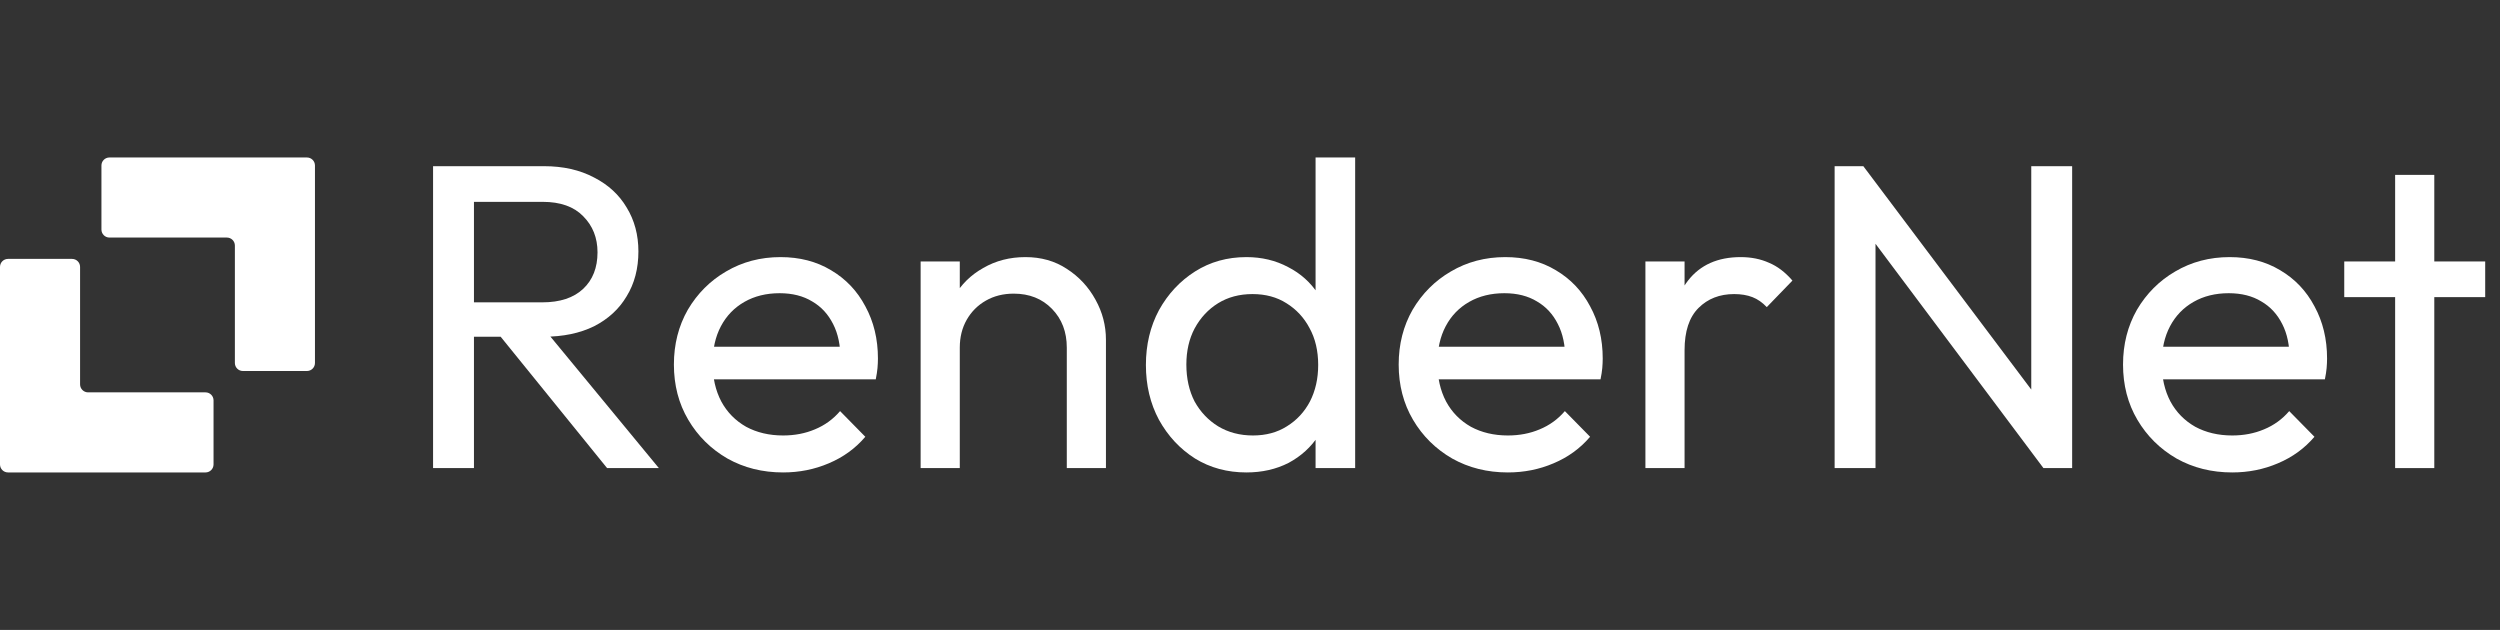 <svg width="127" height="32" viewBox="0 0 127 32" fill="none" xmlns="http://www.w3.org/2000/svg">
<rect x="0" y="0" width="127" height="32" fill="#333333" stroke="none"/>
<path d="M10.848 20.339C10.848 20.114 10.665 19.932 10.441 19.932H4.475C4.25 19.932 4.068 19.75 4.068 19.525V13.559C4.068 13.334 3.886 13.152 3.661 13.152H0.407C0.182 13.152 0 13.334 0 13.559V23.593C0 23.818 0.182 24 0.407 24H10.441C10.665 24 10.848 23.818 10.848 23.593V20.339Z" fill="white"/>
<path d="M5.153 11.661C5.153 11.885 5.335 12.068 5.559 12.068H11.525C11.75 12.068 11.932 12.25 11.932 12.474V18.44C11.932 18.665 12.114 18.847 12.339 18.847H15.593C15.818 18.847 16 18.665 16 18.44V8.407C16 8.182 15.818 8 15.593 8H5.559C5.335 8 5.153 8.182 5.153 8.407V11.661Z" fill="white"/>
<path d="M23.392 17.105V15.359H27.547C28.446 15.359 29.138 15.131 29.625 14.674C30.111 14.217 30.354 13.598 30.354 12.818C30.354 12.081 30.111 11.469 29.625 10.983C29.153 10.497 28.468 10.254 27.569 10.254H23.392V8.442H27.636C28.608 8.442 29.455 8.633 30.177 9.016C30.899 9.385 31.451 9.893 31.834 10.541C32.232 11.19 32.431 11.934 32.431 12.773C32.431 13.643 32.232 14.401 31.834 15.05C31.451 15.698 30.899 16.206 30.177 16.575C29.455 16.928 28.608 17.105 27.636 17.105H23.392ZM22 23.779V8.442H24.077V23.779H22ZM30.84 23.779L25.271 16.906L27.238 16.221L33.47 23.779H30.84Z" fill="white"/>
<path d="M39.781 24C38.735 24 37.792 23.764 36.953 23.293C36.113 22.807 35.45 22.151 34.964 21.326C34.477 20.501 34.234 19.565 34.234 18.519C34.234 17.488 34.47 16.56 34.941 15.735C35.428 14.91 36.076 14.261 36.886 13.79C37.711 13.304 38.632 13.061 39.649 13.061C40.621 13.061 41.476 13.282 42.212 13.724C42.964 14.166 43.546 14.777 43.958 15.558C44.385 16.339 44.599 17.223 44.599 18.21C44.599 18.357 44.592 18.519 44.577 18.696C44.562 18.858 44.533 19.05 44.489 19.271H35.627V17.613H43.428L42.698 18.254C42.698 17.547 42.573 16.95 42.323 16.464C42.072 15.963 41.719 15.58 41.262 15.315C40.805 15.035 40.253 14.895 39.605 14.895C38.927 14.895 38.33 15.042 37.814 15.337C37.299 15.632 36.901 16.044 36.621 16.575C36.341 17.105 36.201 17.731 36.201 18.453C36.201 19.19 36.348 19.838 36.643 20.398C36.938 20.943 37.358 21.37 37.903 21.68C38.448 21.974 39.074 22.122 39.781 22.122C40.371 22.122 40.908 22.018 41.395 21.812C41.895 21.606 42.323 21.297 42.676 20.884L43.958 22.188C43.457 22.777 42.838 23.227 42.102 23.536C41.38 23.845 40.606 24 39.781 24Z" fill="white"/>
<path d="M54.193 23.779V17.657C54.193 16.862 53.943 16.206 53.442 15.691C52.941 15.175 52.293 14.917 51.497 14.917C50.967 14.917 50.495 15.035 50.083 15.271C49.67 15.506 49.346 15.831 49.11 16.243C48.875 16.655 48.757 17.127 48.757 17.657L47.939 17.193C47.939 16.398 48.116 15.691 48.469 15.072C48.823 14.453 49.317 13.967 49.95 13.613C50.584 13.245 51.298 13.061 52.094 13.061C52.889 13.061 53.589 13.259 54.193 13.657C54.812 14.055 55.298 14.578 55.652 15.226C56.005 15.86 56.182 16.538 56.182 17.26V23.779H54.193ZM46.768 23.779V13.282H48.757V23.779H46.768Z" fill="white"/>
<path d="M63.317 24C62.345 24 61.476 23.764 60.709 23.293C59.943 22.807 59.332 22.151 58.875 21.326C58.433 20.501 58.212 19.573 58.212 18.541C58.212 17.51 58.433 16.582 58.875 15.757C59.332 14.932 59.943 14.276 60.709 13.79C61.476 13.304 62.345 13.061 63.317 13.061C64.098 13.061 64.805 13.23 65.439 13.569C66.072 13.893 66.581 14.35 66.964 14.939C67.362 15.514 67.583 16.184 67.627 16.95V20.11C67.583 20.862 67.369 21.532 66.986 22.122C66.603 22.711 66.094 23.175 65.461 23.514C64.827 23.838 64.113 24 63.317 24ZM63.649 22.122C64.312 22.122 64.886 21.967 65.373 21.657C65.874 21.348 66.264 20.928 66.544 20.398C66.824 19.853 66.964 19.234 66.964 18.541C66.964 17.82 66.816 17.193 66.522 16.663C66.242 16.133 65.851 15.713 65.35 15.403C64.864 15.094 64.29 14.939 63.627 14.939C62.964 14.939 62.382 15.094 61.881 15.403C61.38 15.713 60.982 16.14 60.687 16.685C60.407 17.215 60.267 17.827 60.267 18.519C60.267 19.227 60.407 19.853 60.687 20.398C60.982 20.928 61.38 21.348 61.881 21.657C62.396 21.967 62.986 22.122 63.649 22.122ZM68.842 23.779H66.831V20.95L67.207 18.387L66.831 15.845V8H68.842V23.779Z" fill="white"/>
<path d="M76.6 24C75.554 24 74.611 23.764 73.771 23.293C72.931 22.807 72.268 22.151 71.782 21.326C71.296 20.501 71.053 19.565 71.053 18.519C71.053 17.488 71.289 16.56 71.76 15.735C72.246 14.91 72.895 14.261 73.705 13.79C74.53 13.304 75.451 13.061 76.467 13.061C77.44 13.061 78.294 13.282 79.031 13.724C79.782 14.166 80.364 14.777 80.777 15.558C81.204 16.339 81.418 17.223 81.418 18.21C81.418 18.357 81.41 18.519 81.396 18.696C81.381 18.858 81.352 19.05 81.307 19.271H72.445V17.613H80.246L79.517 18.254C79.517 17.547 79.392 16.95 79.141 16.464C78.891 15.963 78.537 15.58 78.081 15.315C77.624 15.035 77.072 14.895 76.423 14.895C75.746 14.895 75.149 15.042 74.633 15.337C74.117 15.632 73.72 16.044 73.44 16.575C73.16 17.105 73.02 17.731 73.02 18.453C73.02 19.19 73.167 19.838 73.462 20.398C73.757 20.943 74.176 21.37 74.722 21.68C75.267 21.974 75.893 22.122 76.6 22.122C77.189 22.122 77.727 22.018 78.213 21.812C78.714 21.606 79.141 21.297 79.495 20.884L80.777 22.188C80.276 22.777 79.657 23.227 78.921 23.536C78.199 23.845 77.425 24 76.6 24Z" fill="white"/>
<path d="M83.587 23.779V13.282H85.576V23.779H83.587ZM85.576 17.79L84.824 17.459C84.824 16.118 85.133 15.05 85.752 14.254C86.371 13.458 87.262 13.061 88.426 13.061C88.957 13.061 89.436 13.156 89.863 13.348C90.29 13.525 90.688 13.827 91.056 14.254L89.752 15.602C89.531 15.366 89.288 15.197 89.023 15.094C88.758 14.991 88.448 14.939 88.095 14.939C87.358 14.939 86.754 15.175 86.283 15.646C85.811 16.118 85.576 16.832 85.576 17.79Z" fill="white"/>
<path d="M93.199 23.779V8.442H94.657L95.276 10.851V23.779H93.199ZM103.807 23.779L94.392 11.204L94.657 8.442L104.094 20.994L103.807 23.779ZM103.807 23.779L103.188 21.503V8.442H105.265V23.779H103.807Z" fill="white"/>
<path d="M113.397 24C112.351 24 111.408 23.764 110.568 23.293C109.729 22.807 109.066 22.151 108.579 21.326C108.093 20.501 107.85 19.565 107.85 18.519C107.85 17.488 108.086 16.56 108.557 15.735C109.043 14.91 109.692 14.261 110.502 13.79C111.327 13.304 112.248 13.061 113.265 13.061C114.237 13.061 115.091 13.282 115.828 13.724C116.58 14.166 117.161 14.777 117.574 15.558C118.001 16.339 118.215 17.223 118.215 18.21C118.215 18.357 118.208 18.519 118.193 18.696C118.178 18.858 118.149 19.05 118.104 19.271H109.242V17.613H117.044L116.314 18.254C116.314 17.547 116.189 16.95 115.939 16.464C115.688 15.963 115.335 15.58 114.878 15.315C114.421 15.035 113.869 14.895 113.22 14.895C112.543 14.895 111.946 15.042 111.43 15.337C110.915 15.632 110.517 16.044 110.237 16.575C109.957 17.105 109.817 17.731 109.817 18.453C109.817 19.19 109.964 19.838 110.259 20.398C110.554 20.943 110.974 21.37 111.519 21.68C112.064 21.974 112.69 22.122 113.397 22.122C113.986 22.122 114.524 22.018 115.01 21.812C115.511 21.606 115.939 21.297 116.292 20.884L117.574 22.188C117.073 22.777 116.454 23.227 115.718 23.536C114.996 23.845 114.222 24 113.397 24Z" fill="white"/>
<path d="M121.673 23.779V8.884H123.662V23.779H121.673ZM119.088 15.094V13.282H126.248V15.094H119.088Z" fill="white"/>
</svg>
